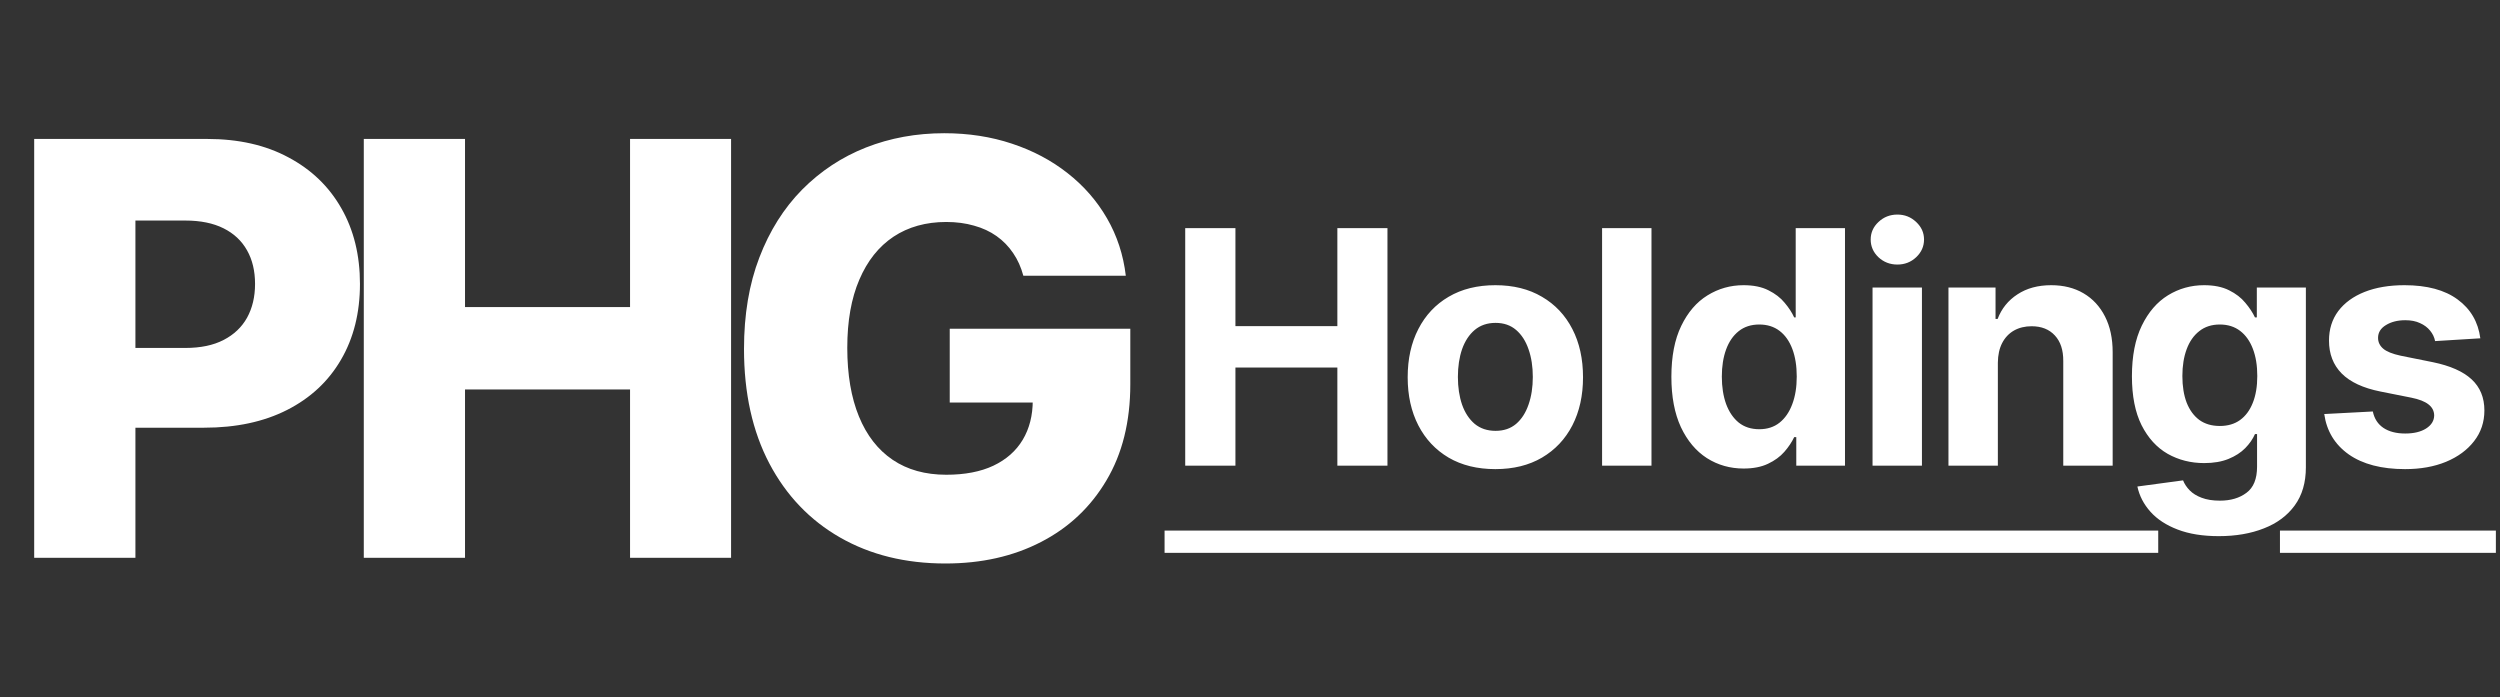 <svg width="502" height="140" viewBox="0 0 502 140" fill="none" xmlns="http://www.w3.org/2000/svg">
<rect x="0" y="0" width="502" height="140" fill="#333333" stroke="none"/>
<path d="M6.865 112V27.901H41.605C47.902 27.901 53.336 29.133 57.907 31.597C62.507 34.033 66.052 37.441 68.543 41.822C71.034 46.174 72.28 51.239 72.28 57.015C72.28 62.819 71.007 67.897 68.461 72.25C65.942 76.575 62.343 79.929 57.661 82.311C52.98 84.692 47.422 85.883 40.989 85.883H19.554V69.868H37.211C40.277 69.868 42.837 69.334 44.89 68.267C46.971 67.199 48.545 65.707 49.613 63.791C50.68 61.847 51.214 59.589 51.214 57.015C51.214 54.414 50.68 52.17 49.613 50.281C48.545 48.364 46.971 46.886 44.89 45.846C42.81 44.806 40.25 44.285 37.211 44.285H27.192V112H6.865ZM73.049 112V27.901H93.375V61.656H126.514V27.901H146.8V112H126.514V78.204H93.375V112H73.049ZM205.489 55.373C205.024 53.648 204.34 52.129 203.436 50.815C202.533 49.473 201.424 48.337 200.11 47.406C198.796 46.475 197.29 45.777 195.593 45.312C193.896 44.819 192.034 44.573 190.008 44.573C185.929 44.573 182.398 45.558 179.414 47.529C176.457 49.501 174.171 52.375 172.556 56.153C170.941 59.903 170.133 64.462 170.133 69.827C170.133 75.22 170.913 79.82 172.474 83.625C174.034 87.43 176.293 90.332 179.249 92.33C182.206 94.329 185.792 95.328 190.008 95.328C193.731 95.328 196.88 94.726 199.453 93.521C202.054 92.289 204.025 90.551 205.366 88.306C206.708 86.061 207.378 83.419 207.378 80.381L211.156 80.832H190.706V66.008H226.966V77.137C226.966 84.665 225.364 91.112 222.161 96.478C218.986 101.843 214.606 105.964 209.021 108.838C203.463 111.713 197.071 113.15 189.844 113.15C181.823 113.15 174.773 111.411 168.696 107.935C162.618 104.458 157.882 99.503 154.488 93.07C151.093 86.609 149.396 78.943 149.396 70.074C149.396 63.175 150.422 57.056 152.476 51.718C154.529 46.352 157.39 41.808 161.058 38.085C164.754 34.362 169.024 31.542 173.87 29.625C178.743 27.709 183.985 26.751 189.598 26.751C194.47 26.751 199.001 27.449 203.19 28.845C207.406 30.241 211.129 32.212 214.359 34.758C217.617 37.304 220.259 40.33 222.284 43.834C224.31 47.338 225.57 51.184 226.062 55.373H205.489Z" fill="white"/>
<path d="M237.991 93.5V45.81H248.074V65.487H268.542V45.81H278.602V93.5H268.542V73.8H248.074V93.5H237.991ZM300.267 94.199C296.649 94.199 293.521 93.43 290.882 91.893C288.259 90.341 286.233 88.183 284.805 85.42C283.376 82.641 282.662 79.42 282.662 75.756C282.662 72.061 283.376 68.832 284.805 66.069C286.233 63.29 288.259 61.132 290.882 59.595C293.521 58.043 296.649 57.267 300.267 57.267C303.884 57.267 307.004 58.043 309.628 59.595C312.267 61.132 314.3 63.29 315.729 66.069C317.157 68.832 317.871 72.061 317.871 75.756C317.871 79.42 317.157 82.641 315.729 85.42C314.3 88.183 312.267 90.341 309.628 91.893C307.004 93.43 303.884 94.199 300.267 94.199ZM300.313 86.514C301.959 86.514 303.333 86.048 304.435 85.117C305.537 84.17 306.367 82.882 306.926 81.251C307.501 79.621 307.788 77.766 307.788 75.686C307.788 73.606 307.501 71.751 306.926 70.121C306.367 68.491 305.537 67.202 304.435 66.255C303.333 65.308 301.959 64.835 300.313 64.835C298.652 64.835 297.255 65.308 296.122 66.255C295.004 67.202 294.158 68.491 293.583 70.121C293.025 71.751 292.745 73.606 292.745 75.686C292.745 77.766 293.025 79.621 293.583 81.251C294.158 82.882 295.004 84.17 296.122 85.117C297.255 86.048 298.652 86.514 300.313 86.514ZM331.618 45.81V93.5H321.698V45.81H331.618ZM350.121 94.082C347.405 94.082 344.944 93.384 342.74 91.986C340.551 90.574 338.812 88.501 337.524 85.769C336.251 83.021 335.614 79.653 335.614 75.663C335.614 71.564 336.274 68.157 337.593 65.44C338.913 62.708 340.667 60.666 342.856 59.316C345.061 57.95 347.475 57.267 350.098 57.267C352.101 57.267 353.77 57.608 355.105 58.291C356.455 58.959 357.542 59.797 358.365 60.806C359.203 61.8 359.84 62.778 360.274 63.74H360.577V45.81H370.474V93.5H360.693V87.772H360.274C359.808 88.765 359.149 89.751 358.295 90.729C357.457 91.691 356.362 92.491 355.012 93.127C353.676 93.764 352.046 94.082 350.121 94.082ZM353.265 86.188C354.864 86.188 356.215 85.754 357.317 84.884C358.435 83.999 359.288 82.765 359.878 81.182C360.484 79.598 360.786 77.743 360.786 75.616C360.786 73.489 360.492 71.642 359.902 70.074C359.312 68.506 358.458 67.295 357.34 66.442C356.222 65.588 354.864 65.161 353.265 65.161C351.635 65.161 350.261 65.603 349.143 66.488C348.026 67.373 347.18 68.599 346.605 70.167C346.031 71.735 345.744 73.552 345.744 75.616C345.744 77.697 346.031 79.536 346.605 81.135C347.195 82.719 348.041 83.96 349.143 84.861C350.261 85.746 351.635 86.188 353.265 86.188ZM376.007 93.5V57.733H385.926V93.5H376.007ZM380.99 53.122C379.515 53.122 378.25 52.633 377.194 51.655C376.154 50.661 375.634 49.474 375.634 48.092C375.634 46.726 376.154 45.554 377.194 44.576C378.25 43.582 379.515 43.086 380.99 43.086C382.465 43.086 383.722 43.582 384.762 44.576C385.818 45.554 386.346 46.726 386.346 48.092C386.346 49.474 385.818 50.661 384.762 51.655C383.722 52.633 382.465 53.122 380.99 53.122ZM401.17 72.822V93.5H391.25V57.733H400.704V64.043H401.123C401.915 61.963 403.242 60.317 405.105 59.106C406.968 57.88 409.227 57.267 411.881 57.267C414.365 57.267 416.531 57.81 418.378 58.897C420.226 59.983 421.662 61.536 422.686 63.554C423.711 65.557 424.223 67.947 424.223 70.726V93.5H414.303V72.496C414.319 70.307 413.76 68.599 412.627 67.373C411.493 66.131 409.933 65.51 407.946 65.51C406.611 65.51 405.431 65.797 404.407 66.372C403.397 66.946 402.606 67.784 402.031 68.886C401.472 69.973 401.185 71.285 401.17 72.822ZM445.532 107.658C442.319 107.658 439.563 107.216 437.266 106.331C434.984 105.461 433.167 104.274 431.817 102.768C430.466 101.262 429.589 99.57 429.186 97.692L438.36 96.457C438.64 97.171 439.082 97.839 439.688 98.46C440.293 99.081 441.093 99.578 442.086 99.95C443.095 100.338 444.322 100.532 445.765 100.532C447.923 100.532 449.701 100.005 451.098 98.949C452.511 97.909 453.217 96.162 453.217 93.71V87.166H452.798C452.363 88.16 451.711 89.099 450.842 89.984C449.972 90.869 448.855 91.591 447.488 92.149C446.122 92.708 444.492 92.988 442.598 92.988C439.913 92.988 437.468 92.367 435.263 91.125C433.074 89.867 431.328 87.95 430.024 85.373C428.735 82.781 428.091 79.505 428.091 75.546C428.091 71.495 428.751 68.11 430.07 65.394C431.39 62.677 433.144 60.643 435.333 59.293C437.538 57.942 439.952 57.267 442.575 57.267C444.578 57.267 446.254 57.608 447.605 58.291C448.955 58.959 450.042 59.797 450.865 60.806C451.703 61.8 452.348 62.778 452.798 63.74H453.17V57.733H463.02V93.849C463.02 96.892 462.275 99.438 460.785 101.487C459.295 103.536 457.23 105.073 454.591 106.098C451.967 107.138 448.948 107.658 445.532 107.658ZM445.742 85.536C447.341 85.536 448.692 85.14 449.794 84.349C450.912 83.541 451.765 82.392 452.355 80.902C452.961 79.396 453.263 77.596 453.263 75.5C453.263 73.404 452.968 71.588 452.379 70.051C451.789 68.498 450.935 67.295 449.817 66.442C448.699 65.588 447.341 65.161 445.742 65.161C444.112 65.161 442.738 65.603 441.62 66.488C440.503 67.357 439.657 68.568 439.082 70.121C438.508 71.673 438.221 73.466 438.221 75.5C438.221 77.564 438.508 79.35 439.082 80.856C439.672 82.346 440.518 83.502 441.62 84.325C442.738 85.132 444.112 85.536 445.742 85.536ZM498.051 67.932L488.969 68.491C488.814 67.715 488.48 67.016 487.968 66.395C487.456 65.758 486.781 65.254 485.942 64.881C485.119 64.493 484.134 64.299 482.985 64.299C481.448 64.299 480.152 64.625 479.096 65.277C478.041 65.914 477.513 66.767 477.513 67.839C477.513 68.692 477.854 69.414 478.537 70.004C479.22 70.594 480.392 71.068 482.053 71.425L488.527 72.729C492.004 73.443 494.597 74.592 496.305 76.175C498.012 77.759 498.866 79.839 498.866 82.416C498.866 84.76 498.175 86.817 496.794 88.587C495.427 90.356 493.549 91.738 491.158 92.732C488.783 93.71 486.043 94.199 482.938 94.199C478.204 94.199 474.431 93.213 471.621 91.241C468.827 89.254 467.189 86.553 466.708 83.138L476.465 82.625C476.76 84.069 477.474 85.171 478.607 85.932C479.74 86.677 481.192 87.05 482.962 87.05C484.7 87.05 486.098 86.716 487.153 86.048C488.224 85.365 488.768 84.488 488.783 83.417C488.768 82.517 488.387 81.779 487.642 81.205C486.897 80.615 485.748 80.165 484.196 79.854L478.002 78.62C474.509 77.922 471.908 76.711 470.201 74.987C468.509 73.264 467.663 71.068 467.663 68.397C467.663 66.1 468.284 64.121 469.526 62.46C470.783 60.798 472.545 59.518 474.811 58.617C477.094 57.717 479.764 57.267 482.822 57.267C487.339 57.267 490.894 58.221 493.487 60.131C496.095 62.04 497.616 64.641 498.051 67.932Z" fill="white"/>
<path d="M233.846 106.54H433.373V111.011H233.846V106.54ZM457.815 106.54H501.171V111.011H457.815V106.54Z" fill="white"/>
</svg>
